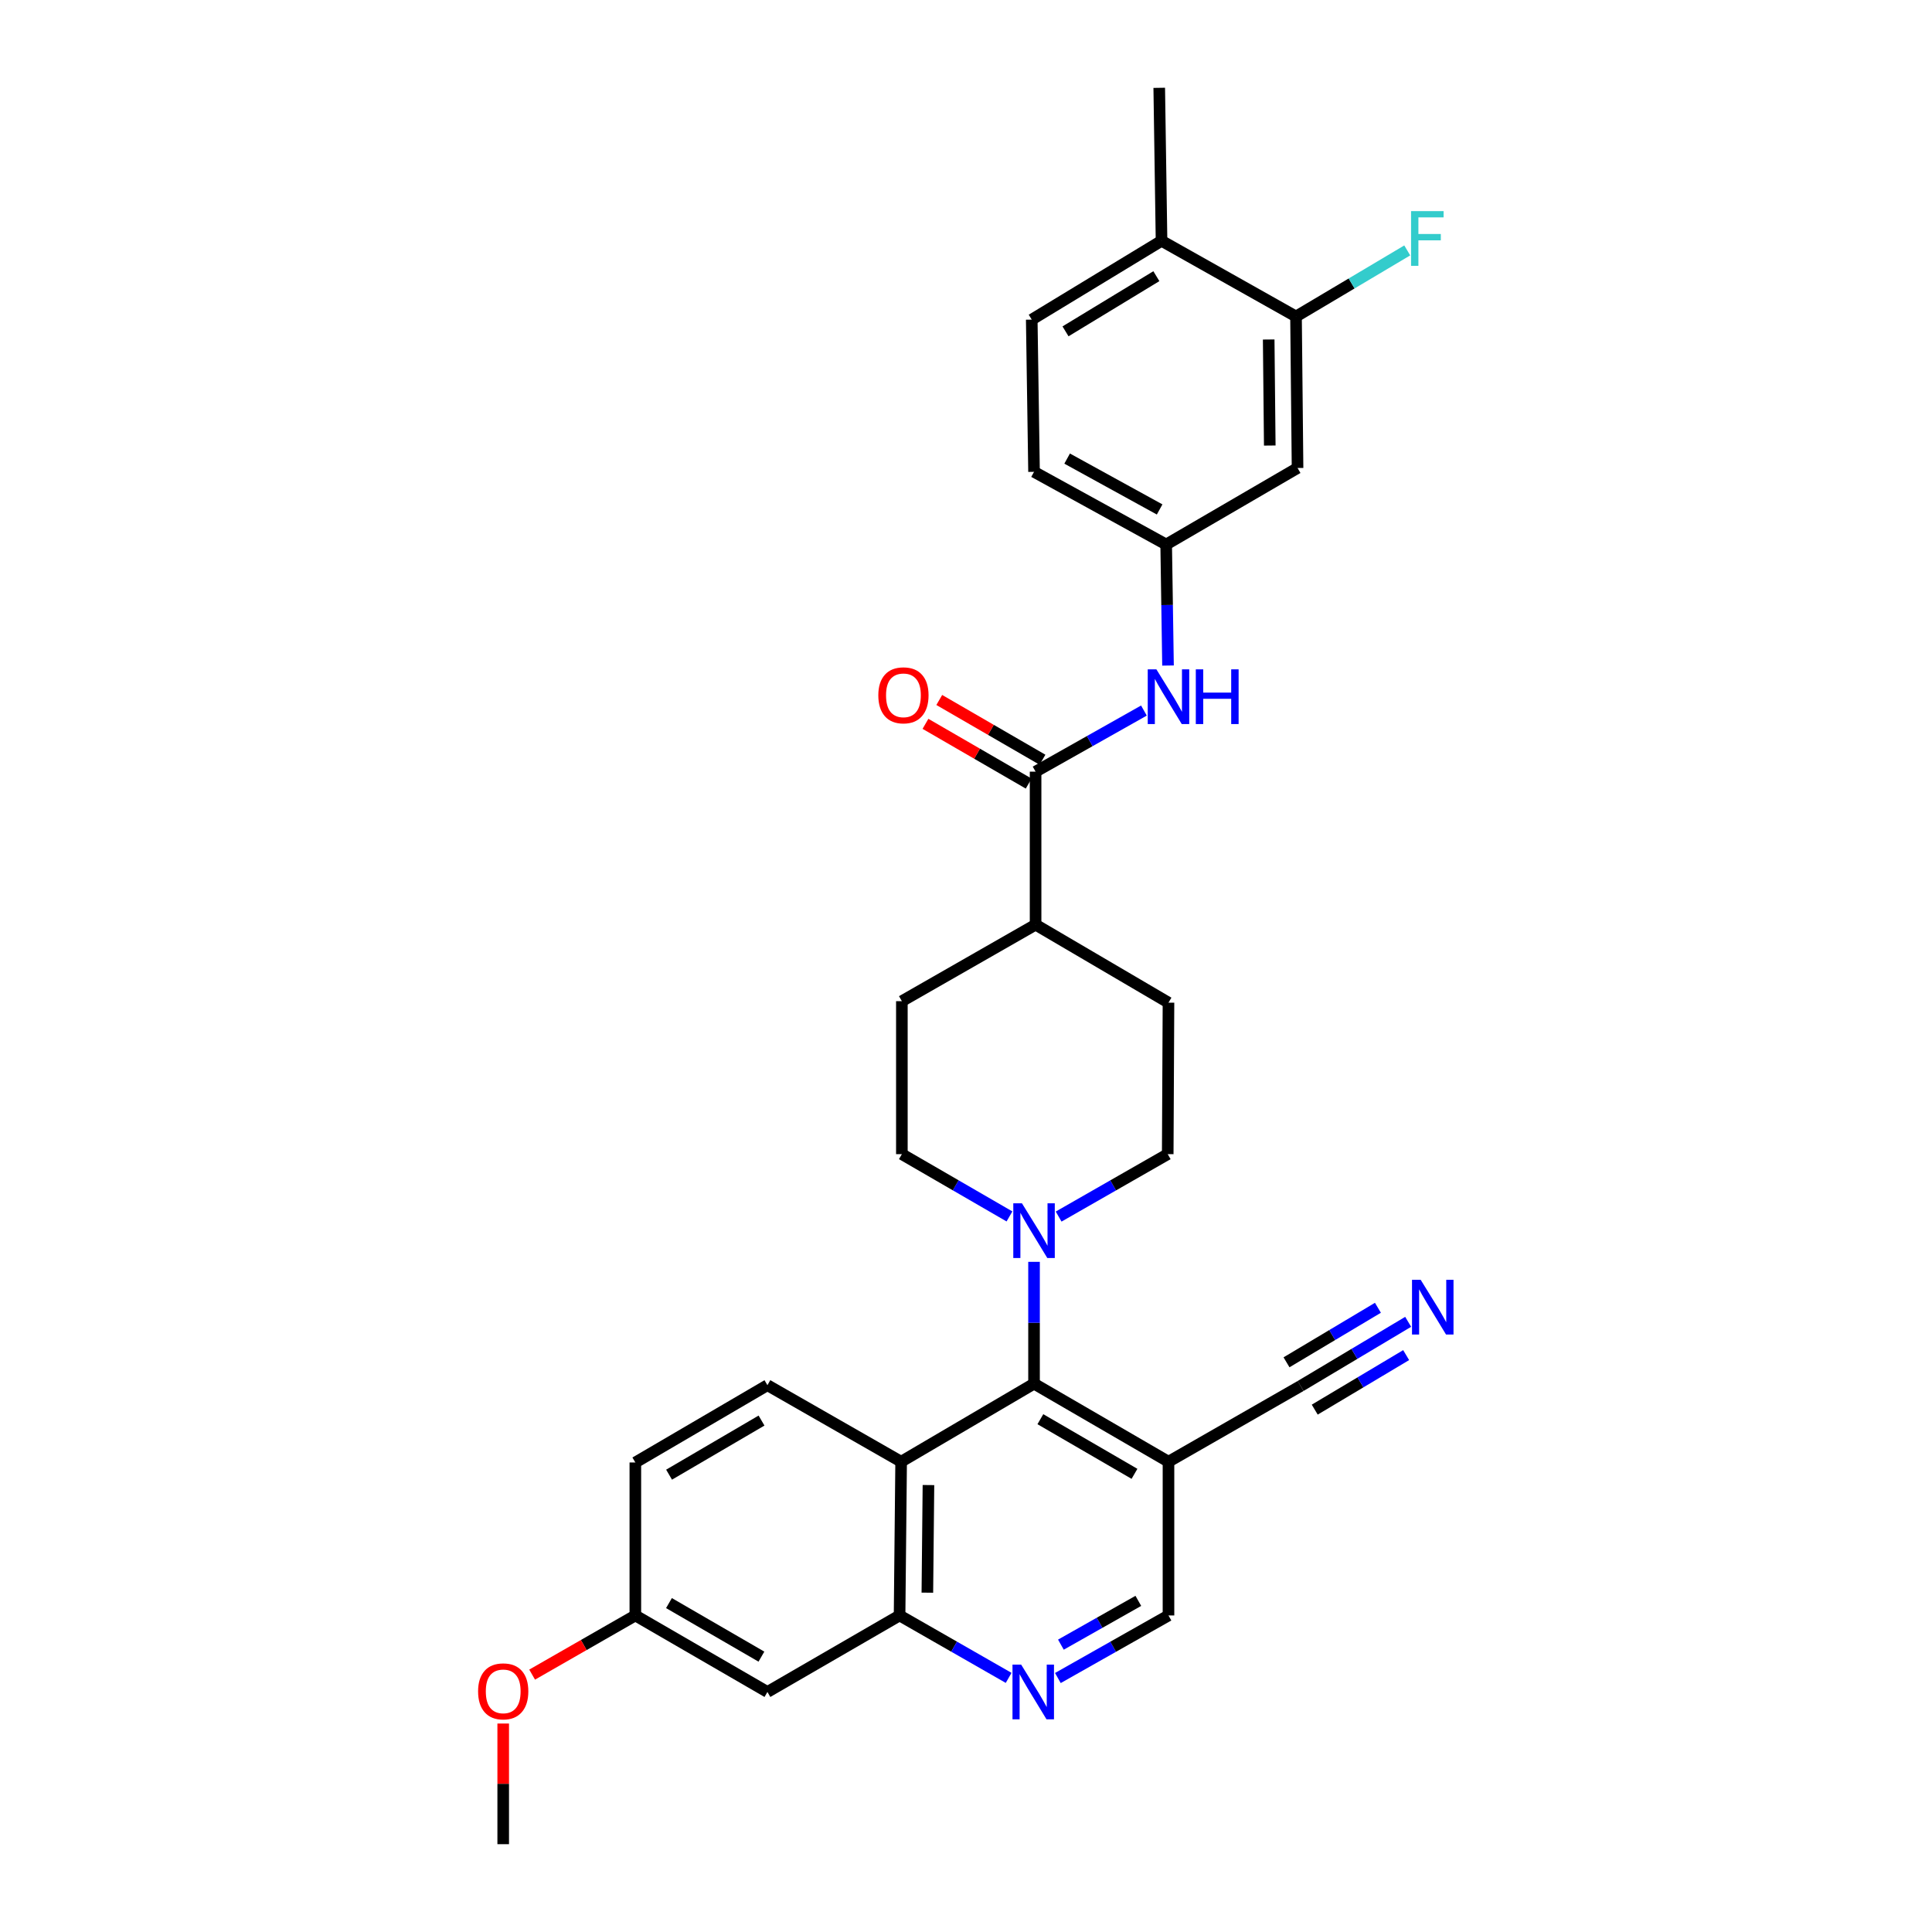 <?xml version='1.0' encoding='iso-8859-1'?>
<svg version='1.1' baseProfile='full'
              xmlns='http://www.w3.org/2000/svg'
                      xmlns:rdkit='http://www.rdkit.org/xml'
                      xmlns:xlink='http://www.w3.org/1999/xlink'
                  xml:space='preserve'
width='1000px' height='1000px' viewBox='0 0 1000 1000'>
<!-- END OF HEADER -->
<rect style='opacity:1.0;fill:#FFFFFF;stroke:none' width='1000' height='1000' x='0' y='0'> </rect>
<path class='bond-0' d='M 535.216,716.18 L 466.426,756.581' style='fill:none;fill-rule:evenodd;stroke:#000000;stroke-width:6px;stroke-linecap:butt;stroke-linejoin:miter;stroke-opacity:1' />
<path class='bond-1' d='M 535.216,716.18 L 535.216,684.653' style='fill:none;fill-rule:evenodd;stroke:#000000;stroke-width:6px;stroke-linecap:butt;stroke-linejoin:miter;stroke-opacity:1' />
<path class='bond-1' d='M 535.216,684.653 L 535.216,653.126' style='fill:none;fill-rule:evenodd;stroke:#0000FF;stroke-width:6px;stroke-linecap:butt;stroke-linejoin:miter;stroke-opacity:1' />
<path class='bond-2' d='M 535.216,716.18 L 604.807,756.581' style='fill:none;fill-rule:evenodd;stroke:#000000;stroke-width:6px;stroke-linecap:butt;stroke-linejoin:miter;stroke-opacity:1' />
<path class='bond-2' d='M 538.494,734.574 L 587.208,762.855' style='fill:none;fill-rule:evenodd;stroke:#000000;stroke-width:6px;stroke-linecap:butt;stroke-linejoin:miter;stroke-opacity:1' />
<path class='bond-4' d='M 466.426,756.581 L 465.618,836.155' style='fill:none;fill-rule:evenodd;stroke:#000000;stroke-width:6px;stroke-linecap:butt;stroke-linejoin:miter;stroke-opacity:1' />
<path class='bond-4' d='M 480.566,768.662 L 480,824.364' style='fill:none;fill-rule:evenodd;stroke:#000000;stroke-width:6px;stroke-linecap:butt;stroke-linejoin:miter;stroke-opacity:1' />
<path class='bond-11' d='M 466.426,756.581 L 397.216,716.972' style='fill:none;fill-rule:evenodd;stroke:#000000;stroke-width:6px;stroke-linecap:butt;stroke-linejoin:miter;stroke-opacity:1' />
<path class='bond-16' d='M 522.5,629.625 L 494.653,613.505' style='fill:none;fill-rule:evenodd;stroke:#0000FF;stroke-width:6px;stroke-linecap:butt;stroke-linejoin:miter;stroke-opacity:1' />
<path class='bond-16' d='M 494.653,613.505 L 466.806,597.386' style='fill:none;fill-rule:evenodd;stroke:#000000;stroke-width:6px;stroke-linecap:butt;stroke-linejoin:miter;stroke-opacity:1' />
<path class='bond-17' d='M 547.95,629.699 L 576.18,613.542' style='fill:none;fill-rule:evenodd;stroke:#0000FF;stroke-width:6px;stroke-linecap:butt;stroke-linejoin:miter;stroke-opacity:1' />
<path class='bond-17' d='M 576.18,613.542 L 604.411,597.386' style='fill:none;fill-rule:evenodd;stroke:#000000;stroke-width:6px;stroke-linecap:butt;stroke-linejoin:miter;stroke-opacity:1' />
<path class='bond-7' d='M 604.807,756.581 L 673.201,717.376' style='fill:none;fill-rule:evenodd;stroke:#000000;stroke-width:6px;stroke-linecap:butt;stroke-linejoin:miter;stroke-opacity:1' />
<path class='bond-13' d='M 604.807,756.581 L 604.807,836.155' style='fill:none;fill-rule:evenodd;stroke:#000000;stroke-width:6px;stroke-linecap:butt;stroke-linejoin:miter;stroke-opacity:1' />
<path class='bond-3' d='M 536.017,399.405 L 536.017,478.607' style='fill:none;fill-rule:evenodd;stroke:#000000;stroke-width:6px;stroke-linecap:butt;stroke-linejoin:miter;stroke-opacity:1' />
<path class='bond-6' d='M 536.017,399.405 L 564.055,383.594' style='fill:none;fill-rule:evenodd;stroke:#000000;stroke-width:6px;stroke-linecap:butt;stroke-linejoin:miter;stroke-opacity:1' />
<path class='bond-6' d='M 564.055,383.594 L 592.093,367.783' style='fill:none;fill-rule:evenodd;stroke:#0000FF;stroke-width:6px;stroke-linecap:butt;stroke-linejoin:miter;stroke-opacity:1' />
<path class='bond-18' d='M 539.589,393.234 L 512.876,377.772' style='fill:none;fill-rule:evenodd;stroke:#000000;stroke-width:6px;stroke-linecap:butt;stroke-linejoin:miter;stroke-opacity:1' />
<path class='bond-18' d='M 512.876,377.772 L 486.163,362.309' style='fill:none;fill-rule:evenodd;stroke:#FF0000;stroke-width:6px;stroke-linecap:butt;stroke-linejoin:miter;stroke-opacity:1' />
<path class='bond-18' d='M 532.444,405.577 L 505.731,390.115' style='fill:none;fill-rule:evenodd;stroke:#000000;stroke-width:6px;stroke-linecap:butt;stroke-linejoin:miter;stroke-opacity:1' />
<path class='bond-18' d='M 505.731,390.115 L 479.018,374.653' style='fill:none;fill-rule:evenodd;stroke:#FF0000;stroke-width:6px;stroke-linecap:butt;stroke-linejoin:miter;stroke-opacity:1' />
<path class='bond-12' d='M 465.618,836.155 L 397.216,875.756' style='fill:none;fill-rule:evenodd;stroke:#000000;stroke-width:6px;stroke-linecap:butt;stroke-linejoin:miter;stroke-opacity:1' />
<path class='bond-30' d='M 465.618,836.155 L 493.845,852.311' style='fill:none;fill-rule:evenodd;stroke:#000000;stroke-width:6px;stroke-linecap:butt;stroke-linejoin:miter;stroke-opacity:1' />
<path class='bond-30' d='M 493.845,852.311 L 522.071,868.468' style='fill:none;fill-rule:evenodd;stroke:#0000FF;stroke-width:6px;stroke-linecap:butt;stroke-linejoin:miter;stroke-opacity:1' />
<path class='bond-5' d='M 547.555,868.543 L 576.181,852.349' style='fill:none;fill-rule:evenodd;stroke:#0000FF;stroke-width:6px;stroke-linecap:butt;stroke-linejoin:miter;stroke-opacity:1' />
<path class='bond-5' d='M 576.181,852.349 L 604.807,836.155' style='fill:none;fill-rule:evenodd;stroke:#000000;stroke-width:6px;stroke-linecap:butt;stroke-linejoin:miter;stroke-opacity:1' />
<path class='bond-5' d='M 549.121,851.271 L 569.159,839.936' style='fill:none;fill-rule:evenodd;stroke:#0000FF;stroke-width:6px;stroke-linecap:butt;stroke-linejoin:miter;stroke-opacity:1' />
<path class='bond-5' d='M 569.159,839.936 L 589.197,828.6' style='fill:none;fill-rule:evenodd;stroke:#000000;stroke-width:6px;stroke-linecap:butt;stroke-linejoin:miter;stroke-opacity:1' />
<path class='bond-14' d='M 604.562,344.483 L 604.086,313.157' style='fill:none;fill-rule:evenodd;stroke:#0000FF;stroke-width:6px;stroke-linecap:butt;stroke-linejoin:miter;stroke-opacity:1' />
<path class='bond-14' d='M 604.086,313.157 L 603.611,281.831' style='fill:none;fill-rule:evenodd;stroke:#000000;stroke-width:6px;stroke-linecap:butt;stroke-linejoin:miter;stroke-opacity:1' />
<path class='bond-8' d='M 673.201,717.376 L 701.033,700.775' style='fill:none;fill-rule:evenodd;stroke:#000000;stroke-width:6px;stroke-linecap:butt;stroke-linejoin:miter;stroke-opacity:1' />
<path class='bond-8' d='M 701.033,700.775 L 728.864,684.173' style='fill:none;fill-rule:evenodd;stroke:#0000FF;stroke-width:6px;stroke-linecap:butt;stroke-linejoin:miter;stroke-opacity:1' />
<path class='bond-8' d='M 680.507,729.625 L 704.164,715.514' style='fill:none;fill-rule:evenodd;stroke:#000000;stroke-width:6px;stroke-linecap:butt;stroke-linejoin:miter;stroke-opacity:1' />
<path class='bond-8' d='M 704.164,715.514 L 727.821,701.402' style='fill:none;fill-rule:evenodd;stroke:#0000FF;stroke-width:6px;stroke-linecap:butt;stroke-linejoin:miter;stroke-opacity:1' />
<path class='bond-8' d='M 665.895,705.128 L 689.552,691.017' style='fill:none;fill-rule:evenodd;stroke:#000000;stroke-width:6px;stroke-linecap:butt;stroke-linejoin:miter;stroke-opacity:1' />
<path class='bond-8' d='M 689.552,691.017 L 713.209,676.905' style='fill:none;fill-rule:evenodd;stroke:#0000FF;stroke-width:6px;stroke-linecap:butt;stroke-linejoin:miter;stroke-opacity:1' />
<path class='bond-9' d='M 670.816,163.821 L 671.609,242.23' style='fill:none;fill-rule:evenodd;stroke:#000000;stroke-width:6px;stroke-linecap:butt;stroke-linejoin:miter;stroke-opacity:1' />
<path class='bond-9' d='M 656.674,175.727 L 657.228,230.613' style='fill:none;fill-rule:evenodd;stroke:#000000;stroke-width:6px;stroke-linecap:butt;stroke-linejoin:miter;stroke-opacity:1' />
<path class='bond-24' d='M 670.816,163.821 L 699.601,146.717' style='fill:none;fill-rule:evenodd;stroke:#000000;stroke-width:6px;stroke-linecap:butt;stroke-linejoin:miter;stroke-opacity:1' />
<path class='bond-24' d='M 699.601,146.717 L 728.386,129.613' style='fill:none;fill-rule:evenodd;stroke:#33CCCC;stroke-width:6px;stroke-linecap:butt;stroke-linejoin:miter;stroke-opacity:1' />
<path class='bond-33' d='M 670.816,163.821 L 601.21,124.64' style='fill:none;fill-rule:evenodd;stroke:#000000;stroke-width:6px;stroke-linecap:butt;stroke-linejoin:miter;stroke-opacity:1' />
<path class='bond-10' d='M 671.609,242.23 L 603.611,281.831' style='fill:none;fill-rule:evenodd;stroke:#000000;stroke-width:6px;stroke-linecap:butt;stroke-linejoin:miter;stroke-opacity:1' />
<path class='bond-25' d='M 397.216,716.972 L 328.853,756.977' style='fill:none;fill-rule:evenodd;stroke:#000000;stroke-width:6px;stroke-linecap:butt;stroke-linejoin:miter;stroke-opacity:1' />
<path class='bond-25' d='M 394.165,735.282 L 346.311,763.286' style='fill:none;fill-rule:evenodd;stroke:#000000;stroke-width:6px;stroke-linecap:butt;stroke-linejoin:miter;stroke-opacity:1' />
<path class='bond-32' d='M 397.216,875.756 L 328.853,836.155' style='fill:none;fill-rule:evenodd;stroke:#000000;stroke-width:6px;stroke-linecap:butt;stroke-linejoin:miter;stroke-opacity:1' />
<path class='bond-32' d='M 394.11,857.475 L 346.257,829.754' style='fill:none;fill-rule:evenodd;stroke:#000000;stroke-width:6px;stroke-linecap:butt;stroke-linejoin:miter;stroke-opacity:1' />
<path class='bond-26' d='M 603.611,281.831 L 535.216,244.219' style='fill:none;fill-rule:evenodd;stroke:#000000;stroke-width:6px;stroke-linecap:butt;stroke-linejoin:miter;stroke-opacity:1' />
<path class='bond-26' d='M 600.224,263.692 L 552.348,237.364' style='fill:none;fill-rule:evenodd;stroke:#000000;stroke-width:6px;stroke-linecap:butt;stroke-linejoin:miter;stroke-opacity:1' />
<path class='bond-15' d='M 536.017,478.607 L 604.807,518.976' style='fill:none;fill-rule:evenodd;stroke:#000000;stroke-width:6px;stroke-linecap:butt;stroke-linejoin:miter;stroke-opacity:1' />
<path class='bond-31' d='M 536.017,478.607 L 466.806,518.208' style='fill:none;fill-rule:evenodd;stroke:#000000;stroke-width:6px;stroke-linecap:butt;stroke-linejoin:miter;stroke-opacity:1' />
<path class='bond-21' d='M 466.806,597.386 L 466.806,518.208' style='fill:none;fill-rule:evenodd;stroke:#000000;stroke-width:6px;stroke-linecap:butt;stroke-linejoin:miter;stroke-opacity:1' />
<path class='bond-20' d='M 604.411,597.386 L 604.807,518.976' style='fill:none;fill-rule:evenodd;stroke:#000000;stroke-width:6px;stroke-linecap:butt;stroke-linejoin:miter;stroke-opacity:1' />
<path class='bond-19' d='M 601.21,124.64 L 534.028,165.437' style='fill:none;fill-rule:evenodd;stroke:#000000;stroke-width:6px;stroke-linecap:butt;stroke-linejoin:miter;stroke-opacity:1' />
<path class='bond-19' d='M 598.535,142.95 L 551.508,171.508' style='fill:none;fill-rule:evenodd;stroke:#000000;stroke-width:6px;stroke-linecap:butt;stroke-linejoin:miter;stroke-opacity:1' />
<path class='bond-28' d='M 601.21,124.64 L 600.021,45.455' style='fill:none;fill-rule:evenodd;stroke:#000000;stroke-width:6px;stroke-linecap:butt;stroke-linejoin:miter;stroke-opacity:1' />
<path class='bond-22' d='M 534.028,165.437 L 535.216,244.219' style='fill:none;fill-rule:evenodd;stroke:#000000;stroke-width:6px;stroke-linecap:butt;stroke-linejoin:miter;stroke-opacity:1' />
<path class='bond-23' d='M 328.853,836.155 L 328.853,756.977' style='fill:none;fill-rule:evenodd;stroke:#000000;stroke-width:6px;stroke-linecap:butt;stroke-linejoin:miter;stroke-opacity:1' />
<path class='bond-27' d='M 328.853,836.155 L 302.142,851.467' style='fill:none;fill-rule:evenodd;stroke:#000000;stroke-width:6px;stroke-linecap:butt;stroke-linejoin:miter;stroke-opacity:1' />
<path class='bond-27' d='M 302.142,851.467 L 275.43,866.778' style='fill:none;fill-rule:evenodd;stroke:#FF0000;stroke-width:6px;stroke-linecap:butt;stroke-linejoin:miter;stroke-opacity:1' />
<path class='bond-29' d='M 260.459,892.099 L 260.459,923.322' style='fill:none;fill-rule:evenodd;stroke:#FF0000;stroke-width:6px;stroke-linecap:butt;stroke-linejoin:miter;stroke-opacity:1' />
<path class='bond-29' d='M 260.459,923.322 L 260.459,954.545' style='fill:none;fill-rule:evenodd;stroke:#000000;stroke-width:6px;stroke-linecap:butt;stroke-linejoin:miter;stroke-opacity:1' />
<path  class='atom-2' d='M 528.956 622.826
L 538.236 637.826
Q 539.156 639.306, 540.636 641.986
Q 542.116 644.666, 542.196 644.826
L 542.196 622.826
L 545.956 622.826
L 545.956 651.146
L 542.076 651.146
L 532.116 634.746
Q 530.956 632.826, 529.716 630.626
Q 528.516 628.426, 528.156 627.746
L 528.156 651.146
L 524.476 651.146
L 524.476 622.826
L 528.956 622.826
' fill='#0000FF'/>
<path  class='atom-6' d='M 528.544 861.596
L 537.824 876.596
Q 538.744 878.076, 540.224 880.756
Q 541.704 883.436, 541.784 883.596
L 541.784 861.596
L 545.544 861.596
L 545.544 889.916
L 541.664 889.916
L 531.704 873.516
Q 530.544 871.596, 529.304 869.396
Q 528.104 867.196, 527.744 866.516
L 527.744 889.916
L 524.064 889.916
L 524.064 861.596
L 528.544 861.596
' fill='#0000FF'/>
<path  class='atom-7' d='M 598.547 346.453
L 607.827 361.453
Q 608.747 362.933, 610.227 365.613
Q 611.707 368.293, 611.787 368.453
L 611.787 346.453
L 615.547 346.453
L 615.547 374.773
L 611.667 374.773
L 601.707 358.373
Q 600.547 356.453, 599.307 354.253
Q 598.107 352.053, 597.747 351.373
L 597.747 374.773
L 594.067 374.773
L 594.067 346.453
L 598.547 346.453
' fill='#0000FF'/>
<path  class='atom-7' d='M 618.947 346.453
L 622.787 346.453
L 622.787 358.493
L 637.267 358.493
L 637.267 346.453
L 641.107 346.453
L 641.107 374.773
L 637.267 374.773
L 637.267 361.693
L 622.787 361.693
L 622.787 374.773
L 618.947 374.773
L 618.947 346.453
' fill='#0000FF'/>
<path  class='atom-9' d='M 735.335 662.419
L 744.615 677.419
Q 745.535 678.899, 747.015 681.579
Q 748.495 684.259, 748.575 684.419
L 748.575 662.419
L 752.335 662.419
L 752.335 690.739
L 748.455 690.739
L 738.495 674.339
Q 737.335 672.419, 736.095 670.219
Q 734.895 668.019, 734.535 667.339
L 734.535 690.739
L 730.855 690.739
L 730.855 662.419
L 735.335 662.419
' fill='#0000FF'/>
<path  class='atom-19' d='M 454.615 359.893
Q 454.615 353.093, 457.975 349.293
Q 461.335 345.493, 467.615 345.493
Q 473.895 345.493, 477.255 349.293
Q 480.615 353.093, 480.615 359.893
Q 480.615 366.773, 477.215 370.693
Q 473.815 374.573, 467.615 374.573
Q 461.375 374.573, 457.975 370.693
Q 454.615 366.813, 454.615 359.893
M 467.615 371.373
Q 471.935 371.373, 474.255 368.493
Q 476.615 365.573, 476.615 359.893
Q 476.615 354.333, 474.255 351.533
Q 471.935 348.693, 467.615 348.693
Q 463.295 348.693, 460.935 351.493
Q 458.615 354.293, 458.615 359.893
Q 458.615 365.613, 460.935 368.493
Q 463.295 371.373, 467.615 371.373
' fill='#FF0000'/>
<path  class='atom-25' d='M 730.363 109.276
L 747.203 109.276
L 747.203 112.516
L 734.163 112.516
L 734.163 121.116
L 745.763 121.116
L 745.763 124.396
L 734.163 124.396
L 734.163 137.596
L 730.363 137.596
L 730.363 109.276
' fill='#33CCCC'/>
<path  class='atom-28' d='M 247.459 875.44
Q 247.459 868.64, 250.819 864.84
Q 254.179 861.04, 260.459 861.04
Q 266.739 861.04, 270.099 864.84
Q 273.459 868.64, 273.459 875.44
Q 273.459 882.32, 270.059 886.24
Q 266.659 890.12, 260.459 890.12
Q 254.219 890.12, 250.819 886.24
Q 247.459 882.36, 247.459 875.44
M 260.459 886.92
Q 264.779 886.92, 267.099 884.04
Q 269.459 881.12, 269.459 875.44
Q 269.459 869.88, 267.099 867.08
Q 264.779 864.24, 260.459 864.24
Q 256.139 864.24, 253.779 867.04
Q 251.459 869.84, 251.459 875.44
Q 251.459 881.16, 253.779 884.04
Q 256.139 886.92, 260.459 886.92
' fill='#FF0000'/>
</svg>
